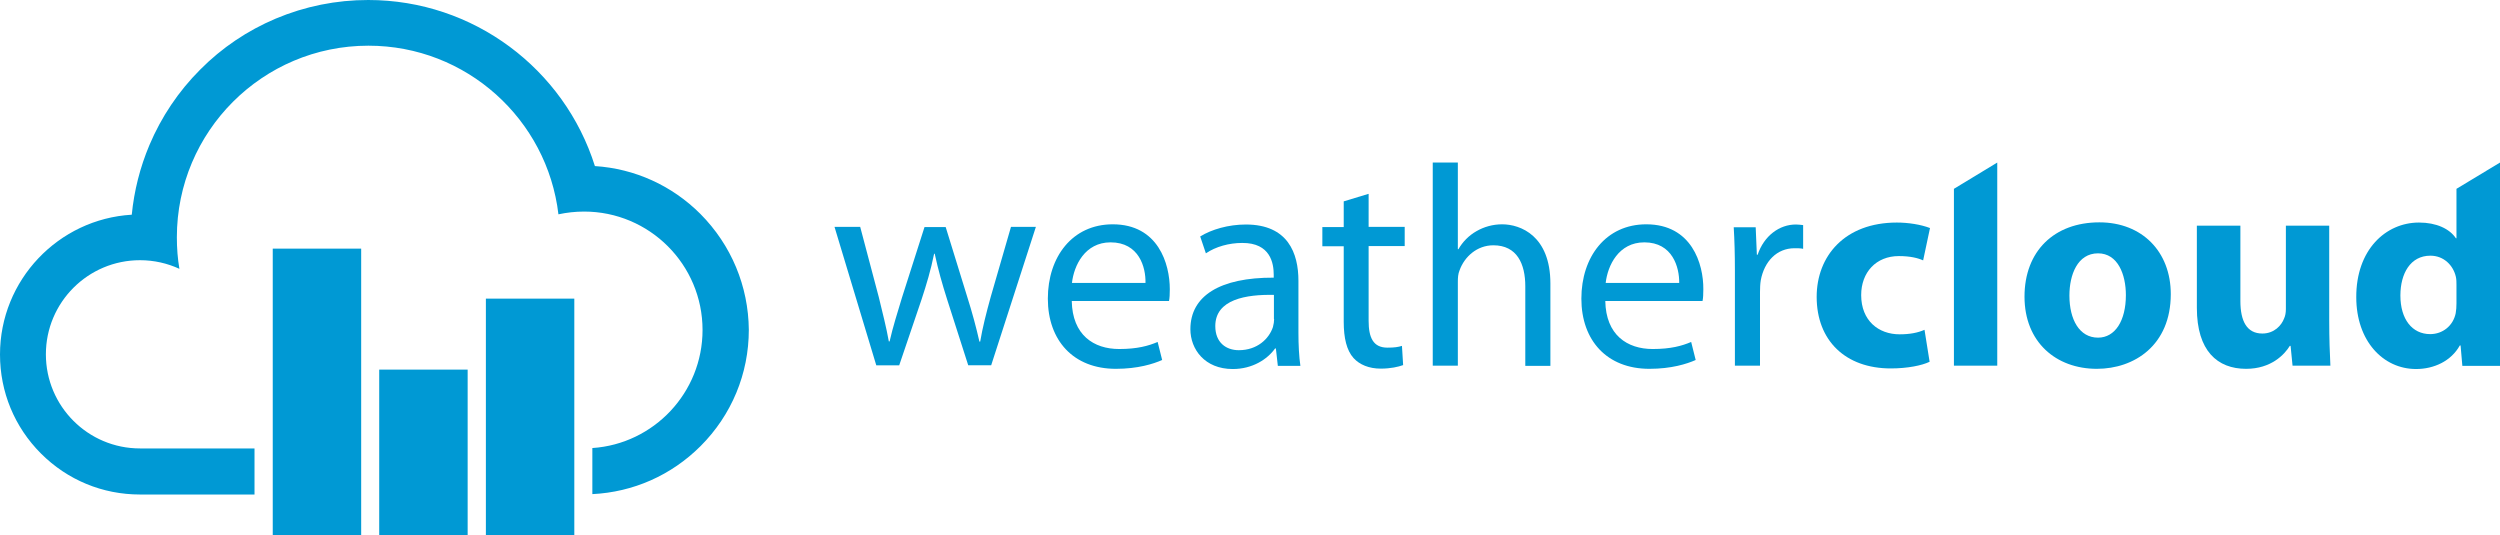 <?xml version="1.0" encoding="utf-8"?>
<!-- Generator: Adobe Illustrator 28.0.0, SVG Export Plug-In . SVG Version: 6.00 Build 0)  -->
<svg version="1.1" id="Logo" xmlns="http://www.w3.org/2000/svg" xmlns:xlink="http://www.w3.org/1999/xlink" x="0px" y="0px"
	 viewBox="0 0 1275 273" style="enable-background:new 0 0 1275 273;" xml:space="preserve">
<style type="text/css">
	.st0{fill:#0099D4;}
</style>
<g>
	<g>
		<polygon class="st0" points="141.1,126.8 139.1,126.8 139.1,128.8 139.1,271 139.1,273 141.1,273 182.2,273 184.2,273 184.2,271 
			184.2,128.8 184.2,126.8 182.2,126.8 		"/>
		<polygon class="st0" points="195.4,188.5 193.4,188.5 193.4,190.5 193.4,271 193.4,273 195.4,273 236.5,273 238.5,273 238.5,271 
			238.5,190.5 238.5,188.5 236.5,188.5 		"/>
		<polygon class="st0" points="249.7,152.3 247.8,152.3 247.8,154.2 247.8,271 247.8,273 249.7,273 290.9,273 292.9,273 292.9,271 
			292.9,154.2 292.9,152.3 290.9,152.3 		"/>
		<path class="st0" d="M357.2,109.1c-14.5-14.5-33.5-23.1-53.8-24.4C287.8,35.2,241.5,0,187.8,0c-16.3,0-32.2,3.2-47.2,9.5
			c-14.4,6.1-27.4,14.8-38.5,26C91,46.6,82.3,59.6,76.2,74c-4.8,11.4-7.8,23.3-9,35.5C29.8,111.7,0,142.8,0,180.8
			c0,19.1,7.4,37,20.9,50.5c13.5,13.5,31.4,20.9,50.5,20.9h58.4v-23.5c-32.9,0-57.7,0-58.4,0c-26.5,0-48-21.5-48-48
			c0-26.5,21.5-48,48-48c7.2,0,14,1.6,20.1,4.4c-0.9-5.2-1.3-10.6-1.3-16.1c0-53.9,43.7-97.7,97.7-97.7c50,0,91.2,37.6,96.9,86
			c4.2-0.9,8.6-1.4,13.1-1.4c33.3,0,60.4,27,60.4,60.4c0,31.9-24.8,58.1-56.2,60.2v23.5c20.8-1,40.3-9.6,55.2-24.5
			c15.8-15.8,24.6-36.9,24.6-59.3C381.7,146,373,125,357.2,109.1z"/>
	</g>
	<path class="st0" d="M505.3,151.3c-2.3,8.3-4.2,15.8-5.4,22.9h-0.4c-1.6-7.1-3.6-14.6-6.3-23.1l-10.9-35.3h-10.8l-11.5,36
		c-2.3,7.6-4.7,15.2-6.3,22.3h-0.4c-1.3-7.3-3.2-14.6-5.1-22.5l-9.5-35.9h-13.1l21.3,70.6h11.7l11.4-33.6c2.5-7.6,4.7-14.9,6.4-23.3
		h0.3c1.8,8.3,3.8,15.3,6.3,23.2l10.8,33.7h11.7l22.8-70.6h-12.7L505.3,151.3z"/>
	<path class="st0" d="M567.5,114.4c-20.6,0-33.1,16.6-33.1,37.9c0,21.3,13,35.8,34.7,35.8c11.2,0,19.1-2.5,23.6-4.5l-2.3-9.2
		c-4.7,2-10.4,3.6-19.6,3.6c-13,0-23.9-7.1-24.2-24.5h49.6c0.3-1.5,0.4-3.4,0.4-6C596.6,134.6,590.7,114.4,567.5,114.4z
		 M584.2,144.3h-37.5c1-8.9,6.6-20.7,19.7-20.7C580.9,123.6,584.4,136.3,584.2,144.3z"/>
	<path class="st0" d="M662.2,143.2c0-14-5.3-28.7-26.8-28.7c-8.9,0-17.5,2.5-23.3,6.1l2.9,8.6c5-3.4,11.8-5.3,18.5-5.3
		c14.5-0.1,16.1,10.5,16.1,16.2v1.5c-27.3-0.1-42.5,9.2-42.5,26.3c0,10.2,7.3,20.3,21.6,20.3c10.1,0,17.7-5,21.6-10.5h0.4l1,8.9
		h11.5c-0.7-4.8-1-10.8-1-16.9V143.2z M649.8,162.7c0,1.2-0.2,2.6-0.6,4.1c-2,6-8,11.8-17.4,11.8c-6.4,0-12-3.8-12-12.3
		c0-13.7,15.9-16.2,29.9-15.9V162.7z"/>
	<path class="st0" d="M697.8,98.9l-12.5,3.8v13.1h-10.9v9.8h10.9v38.5c0,8.3,1.5,14.6,5,18.5c3.1,3.4,7.9,5.4,13.9,5.4
		c5,0,8.9-0.9,11.4-1.8l-0.6-9.8c-1.9,0.6-3.9,0.9-7.4,0.9c-7.2,0-9.6-5-9.6-13.7v-38.1h18.4v-9.8h-18.4V98.9z"/>
	<path class="st0" d="M766.1,114.4c-4.8,0-9.3,1.3-13.1,3.5c-3.9,2.2-7.1,5.5-9.2,9.2h-0.3V82.9h-12.8v103.6h12.8v-42.6
		c0-2.3,0.1-4.2,0.9-6.1c2.5-6.9,8.9-12.7,17.2-12.7c12.1,0,16.3,9.5,16.3,20.9v40.6h12.8v-42C790.7,120.3,775.5,114.4,766.1,114.4z
		"/>
	<path class="st0" d="M839.6,114.4c-20.6,0-33.1,16.6-33.1,37.9c0,21.3,13,35.8,34.7,35.8c11.2,0,19.1-2.5,23.6-4.5l-2.3-9.2
		c-4.7,2-10.4,3.6-19.6,3.6c-13,0-23.9-7.1-24.2-24.5h49.6c0.3-1.5,0.4-3.4,0.4-6C868.8,134.6,862.8,114.4,839.6,114.4z
		 M856.4,144.3h-37.5c1-8.9,6.6-20.7,19.7-20.7C853,123.6,856.5,136.3,856.4,144.3z"/>
	<path class="st0" d="M896.4,129.9h-0.4l-0.6-14h-11.2c0.4,6.6,0.6,13.7,0.6,22v48.6h12.8v-37.6c0-2,0.1-4.2,0.4-6
		c1.8-9.6,8.2-16.3,17.2-16.3c1.8,0,3.1,0,4.4,0.3v-12.1c-1.2-0.1-2.2-0.3-3.5-0.3C907.4,114.4,899.6,120.4,896.4,129.9z"/>
	<path class="st0" d="M968.4,130.6c5.8,0,9.8,1,12.4,2.2l3.5-16.5c-4.7-1.8-11.1-2.8-16.9-2.8c-26.6,0-40.9,17.1-40.9,37.9
		c0,22.3,14.7,36.5,37.8,36.5c8.5,0,15.9-1.5,19.8-3.4l-2.6-16.3c-3.4,1.5-7.4,2.3-12.7,2.3c-10.8,0-19.6-7-19.6-20
		C949.2,138.9,956.8,130.6,968.4,130.6z"/>
	<polygon class="st0" points="996.5,186.5 1018.6,186.5 1018.6,82.9 996.5,96.3 	"/>
	<path class="st0" d="M1070.7,113.4c-23.1,0-38.2,14.7-38.2,37.9c0,23.1,16,36.8,36.9,36.8c19.1,0,37.7-12,37.7-38.1
		C1107.1,128.4,1092.5,113.4,1070.7,113.4z M1070,172.2c-9.5,0-14.6-9.2-14.6-21.5c0-10.5,4.1-21.5,14.6-21.5
		c10.1,0,14.2,10.8,14.2,21.3C1084.2,163.6,1078.7,172.2,1070,172.2z"/>
	<path class="st0" d="M1188,115.1h-22.2v42.5c0,1.9-0.3,3.5-0.9,4.8c-1.3,3.5-5,7.7-11.1,7.7c-7.9,0-11.2-6.3-11.2-16.6v-38.4h-22.2
		V157c0,22,10.5,31.1,25.1,31.1c12.8,0,19.6-7.3,22.3-11.7h0.4l1,10.1h19.3c-0.3-6-0.6-13.6-0.6-22.9V115.1z"/>
	<path class="st0" d="M1275,165.2V82.9l-22.2,13.4v25.2h-0.3c-3.2-4.8-9.9-8-18.8-8c-17.1,0-32.1,14-32,38.1
		c0,22.2,13.6,36.6,30.5,36.6c9.2,0,17.9-4.1,22.3-12h0.4l0.9,10.4h19.7C1275.3,181.7,1275,173.2,1275,165.2z M1252.8,154.7
		c0,1.7-0.1,3.5-0.4,5.1c-1.3,6.3-6.6,10.6-13,10.6c-9.2,0-15.2-7.6-15.2-19.7c0-11.2,5.1-20.3,15.3-20.3c6.9,0,11.7,5,13,10.8
		c0.3,1.3,0.3,2.9,0.3,4.1V154.7z"/>
</g>
</svg>
